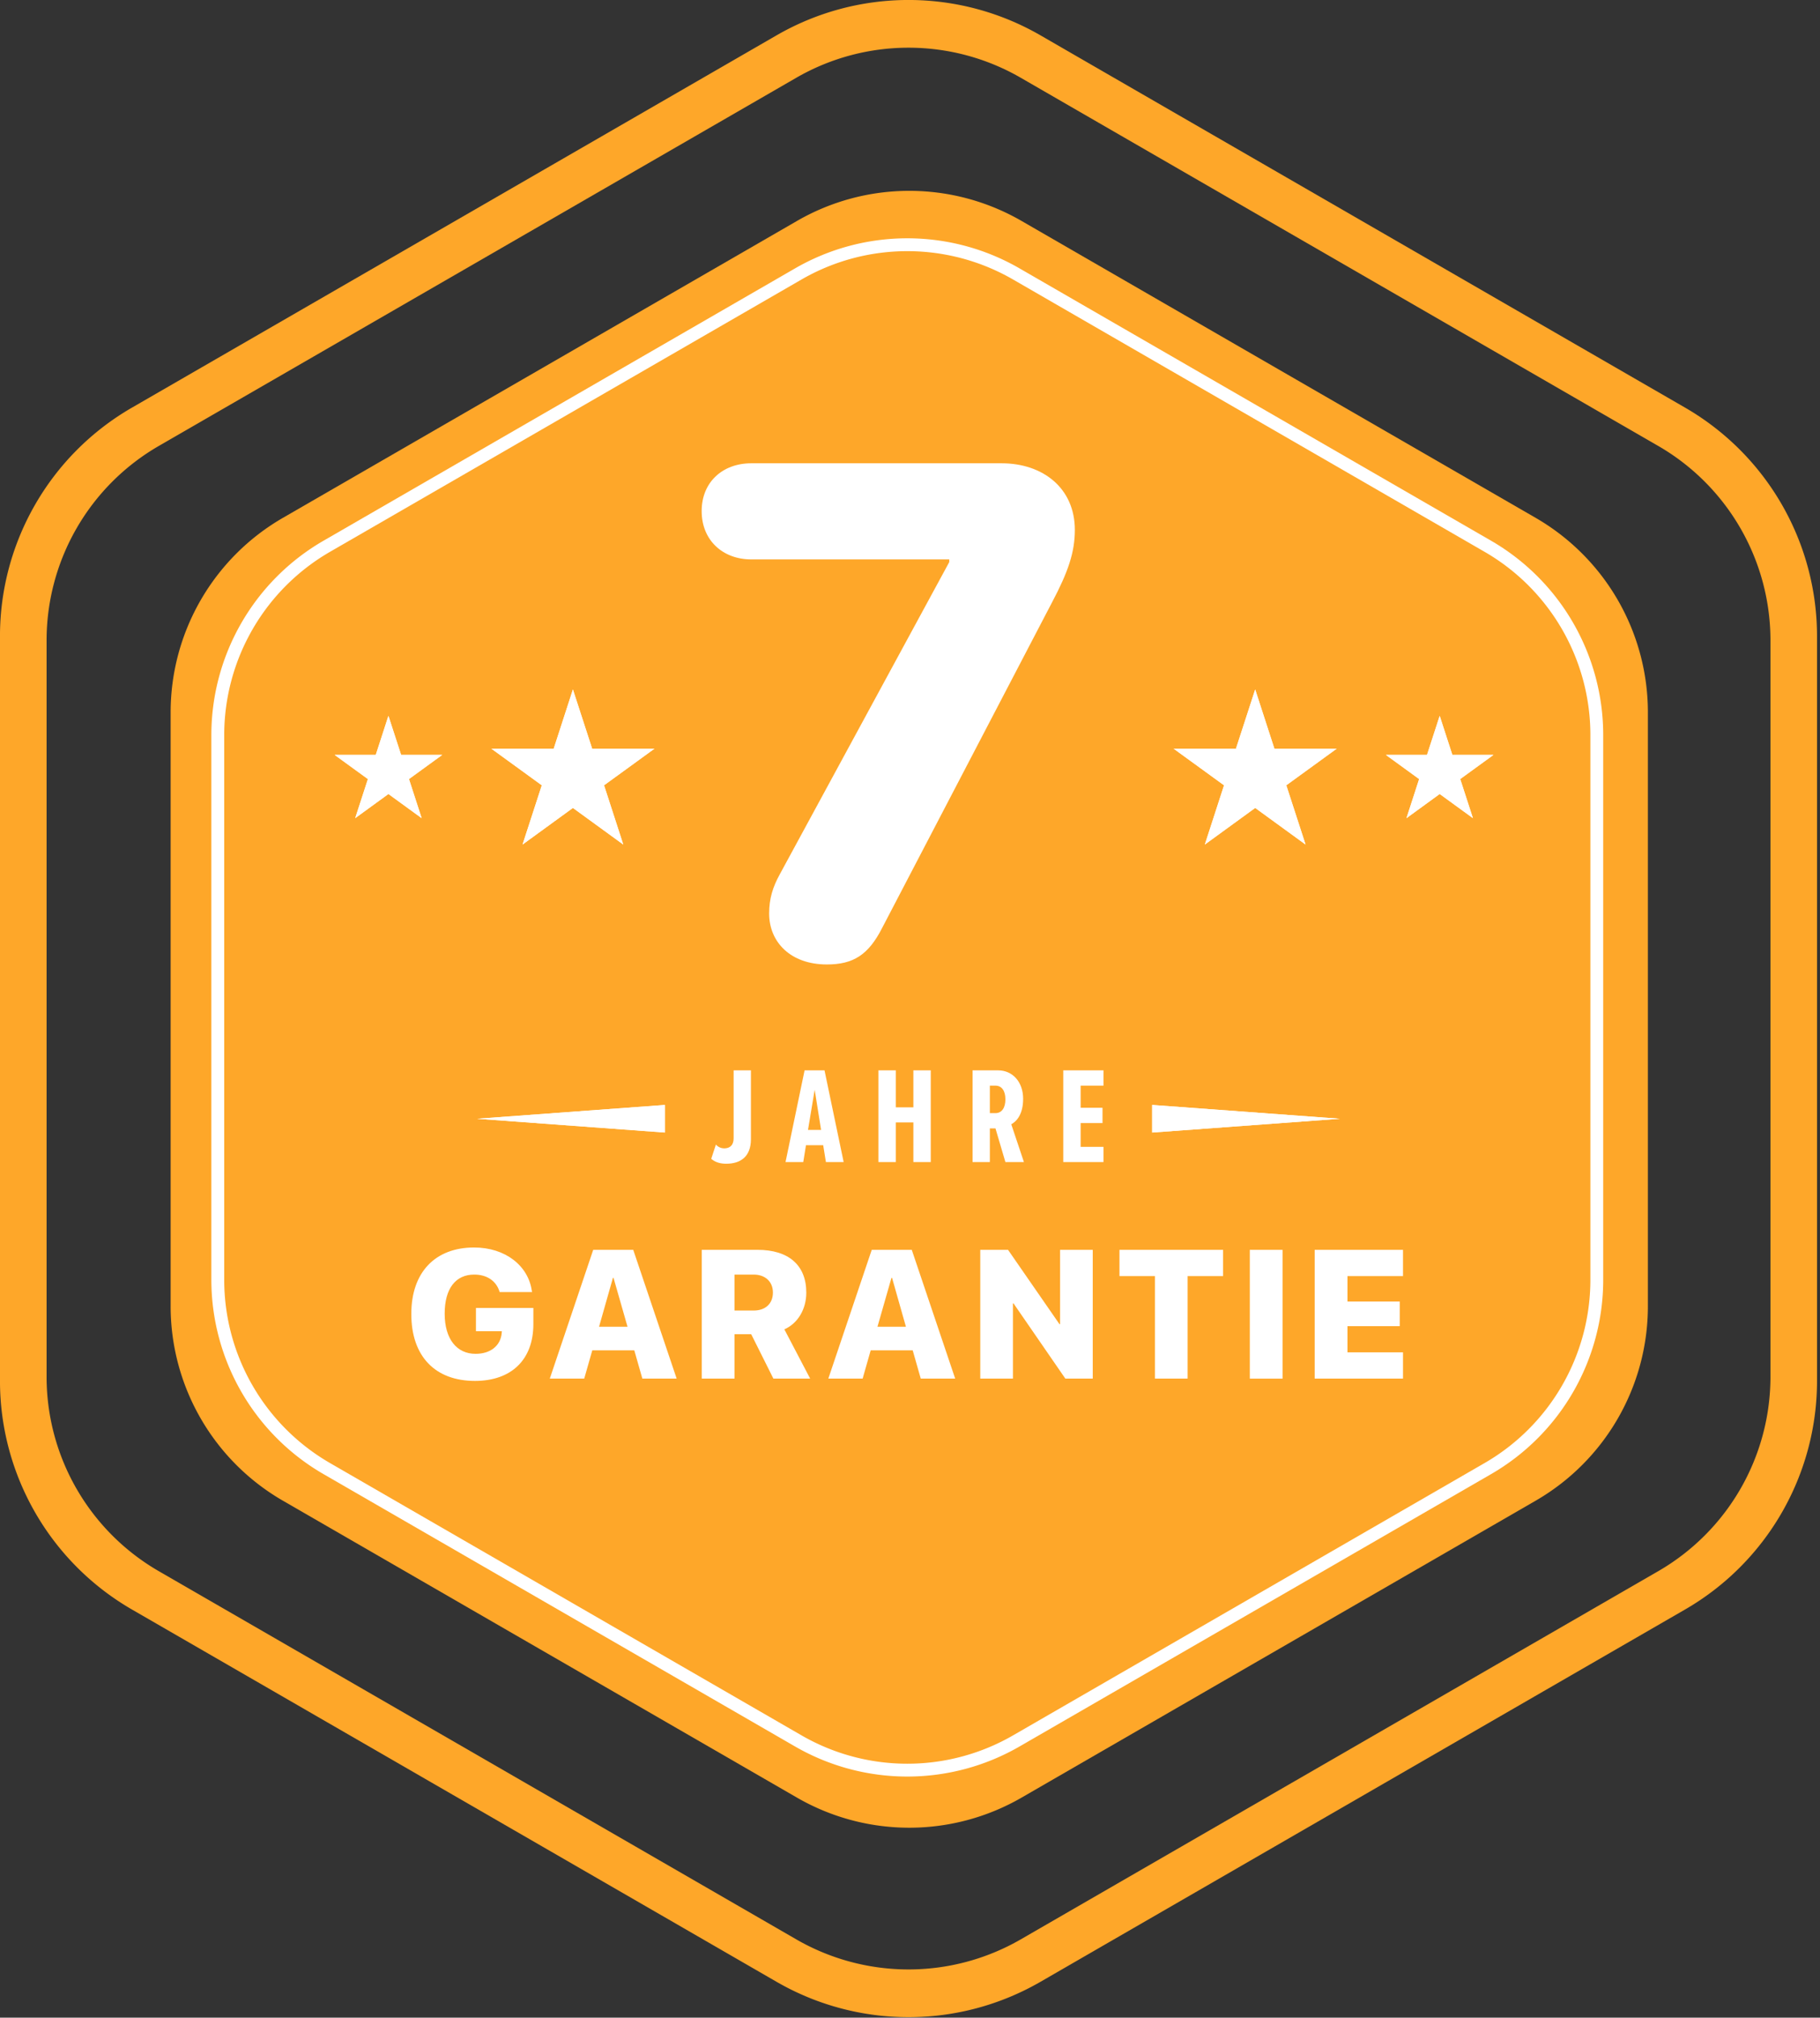 <svg viewBox="0 0 462 512" xmlns="http://www.w3.org/2000/svg" xml:space="preserve" style="fill-rule:evenodd;clip-rule:evenodd;stroke-linejoin:round;stroke-miterlimit:2">
    <rect x="0" y="0" width="462" height="512" fill="#333333" stroke="none"/>
    <path d="M1223.56 927.656a67.002 67.002 0 0 1 67 0l163.62 94.464a67.008 67.008 0 0 1 33.5 58.03v188.94c0 23.93-12.77 46.05-33.5 58.02l-163.62 94.47a66.992 66.992 0 0 1-67 0l-163.63-94.47c-20.72-11.97-33.5-34.09-33.5-58.02v-188.97c0-23.92 12.77-46.02 33.48-57.98l163.65-94.484Zm5 10.77-161.8 93.414a57.01 57.01 0 0 0-28.5 49.36v186.83c0 20.37 10.87 39.18 28.5 49.36l161.8 93.42a57.01 57.01 0 0 0 57 0l161.8-93.42a56.997 56.997 0 0 0 28.5-49.36V1081.2a57.01 57.01 0 0 0-28.5-49.36l-161.8-93.414a57 57 0 0 0-57 0Z" style="fill:#fea729" transform="translate(-1026.435 -918.686)"/>
    <path d="M1222 928.558a70.119 70.119 0 0 1 70.12 0c43.45 25.086 117.05 67.58 160.5 92.662a70.124 70.124 0 0 1 35.06 60.73v185.33c0 25.06-13.36 48.21-35.06 60.73-43.45 25.09-117.05 67.58-160.5 92.67a70.148 70.148 0 0 1-70.12 0c-43.45-25.09-117.05-67.58-160.5-92.67a70.109 70.109 0 0 1-35.07-60.73v-185.33c0-25.05 13.37-48.2 35.07-60.73 43.45-25.082 117.05-67.576 160.5-92.662Z" style="fill:#fea729" transform="matrix(.813 0 0 .813 -791.173 -698.852)"/>
    <path d="M1219.87 929.789a74.374 74.374 0 0 1 74.38 0l156.24 90.201a74.382 74.382 0 0 1 37.19 64.42v180.41a74.37 74.37 0 0 1-37.19 64.42l-156.24 90.21a74.413 74.413 0 0 1-74.38 0l-156.24-90.21a74.38 74.38 0 0 1-37.2-64.42v-180.41c0-26.57 14.18-51.13 37.2-64.42l156.24-90.201Zm2.13 3.688-156.24 90.203a70.133 70.133 0 0 0-35.07 60.73v180.41c0 25.06 13.37 48.21 35.07 60.74l156.24 90.2a70.1 70.1 0 0 0 70.12 0l156.24-90.2a70.137 70.137 0 0 0 35.07-60.74v-180.41c0-25.05-13.37-48.2-35.07-60.73l-156.24-90.203a70.114 70.114 0 0 0-70.12 0Z" style="fill:#fff" transform="matrix(.766 0 0 .766 -732.593 -644.115)"/>
    <path d="m1173.07 1096.94 4.57 14.09h14.81l-11.98 8.7 4.58 14.09-11.98-8.71-11.98 8.71 4.57-14.09-11.98-8.7h14.81l4.58-14.09Z" style="fill:#fff" transform="translate(-933.04 -995.477) scale(1.067)"/>
    <path d="m1173.07 1096.94 4.57 14.09h14.81l-11.98 8.7 4.58 14.09-11.98-8.71-11.98 8.71 4.57-14.09-11.98-8.7h14.81l4.58-14.09Zm0 9.9-1.67 5.13a3.053 3.053 0 0 1-2.91 2.11h-5.39l4.36 3.18c1.07.77 1.52 2.15 1.11 3.42l-1.67 5.13 4.37-3.18c1.07-.77 2.52-.77 3.6 0l4.36 3.18-1.67-5.13c-.41-1.27.04-2.65 1.11-3.42l4.37-3.18h-5.4c-1.32 0-2.5-.85-2.91-2.11l-1.66-5.13Z" style="fill:#fff" transform="translate(-933.04 -995.477) scale(1.067)"/>
    <path d="m1173.07 1096.94 4.57 14.09h14.81l-11.98 8.7 4.58 14.09-11.98-8.71-11.98 8.71 4.57-14.09-11.98-8.7h14.81l4.58-14.09Z" style="fill:#fff" transform="matrix(-1.067 0 0 1.067 1397.096 -995.477)"/>
    <path d="m1173.07 1096.94-4.58 14.09h-14.81l11.98 8.7-4.57 14.09 11.98-8.71 11.98 8.71-4.58-14.09 11.98-8.7h-14.81l-4.57-14.09Zm0 9.9 1.66 5.13a3.062 3.062 0 0 0 2.91 2.11h5.4l-4.37 3.18a3.052 3.052 0 0 0-1.11 3.42l1.67 5.13-4.36-3.18a3.094 3.094 0 0 0-3.6 0l-4.37 3.18 1.67-5.13c.41-1.27-.04-2.65-1.11-3.42l-4.36-3.18h5.39c1.33 0 2.5-.85 2.91-2.11l1.67-5.13Z" style="fill:#fff" transform="matrix(-1.067 0 0 1.067 1397.096 -995.477)"/>
    <path d="m1173.07 1096.94 4.57 14.09h14.81l-11.98 8.7 4.58 14.09-11.98-8.71-11.98 8.71 4.57-14.09-11.98-8.7h14.81l4.58-14.09Z" style="fill:#fff" transform="translate(-460.381 -590.598) scale(.704)"/>
    <path d="m1173.07 1096.94 4.57 14.09h14.81l-11.98 8.7 4.58 14.09-11.98-8.71-11.98 8.71 4.57-14.09-11.98-8.7h14.81l4.58-14.09Zm0 15.01-.17.51c-.62 1.91-2.4 3.2-4.41 3.2h-.54l.44.32a4.637 4.637 0 0 1 1.68 5.18l-.16.51.43-.31a4.638 4.638 0 0 1 5.45 0l.44.31-.17-.51c-.62-1.91.06-4 1.69-5.18l.43-.32h-.54c-2.01 0-3.79-1.29-4.41-3.2l-.16-.51Z" style="fill:#fff" transform="translate(-460.381 -590.598) scale(.704)"/>
    <path d="m1173.07 1096.94 4.57 14.09h14.81l-11.98 8.7 4.58 14.09-11.98-8.71-11.98 8.71 4.57-14.09-11.98-8.7h14.81l4.58-14.09Z" style="fill:#fff" transform="matrix(-.704 0 0 .704 924.442 -590.598)"/>
    <path d="m1173.07 1096.94-4.58 14.09h-14.81l11.98 8.7-4.57 14.09 11.98-8.71 11.98 8.71-4.58-14.09 11.98-8.7h-14.81l-4.57-14.09Zm0 15.01.16.51c.62 1.91 2.4 3.2 4.41 3.2h.54l-.43.32a4.627 4.627 0 0 0-1.69 5.18l.17.51-.44-.31a4.638 4.638 0 0 0-5.45 0l-.43.31.16-.51c.62-1.91-.06-4-1.68-5.18l-.44-.32h.54c2.01 0 3.79-1.29 4.41-3.2l.17-.51Z" style="fill:#fff" transform="matrix(-.704 0 0 .704 924.442 -590.598)"/>
    <path d="m1327.46 1152.21 3.5 47.66h-7l3.5-47.66Z" style="fill:#fff" transform="rotate(90 1267.958 224.388)"/>
    <path d="m1327.46 1152.21 3.5 47.66h-7l3.5-47.66Z" style="fill:#fff" transform="rotate(90 1267.958 224.388)"/>
    <path d="m1327.46 1152.21 3.5 47.66h-7l3.5-47.66Z" style="fill:#fff" transform="matrix(0 1 1 0 -1031.093 -1043.57)"/>
    <path d="m1327.46 1152.21-3.5 47.66h7l-3.5-47.66Z" style="fill:#fff" transform="matrix(0 1 1 0 -1031.093 -1043.57)"/>
    <path d="M1208.33 1552.72c.59 0 .93-.21 1.24-.82l3.8-7.28c.36-.68.51-1.12.51-1.62 0-.93-.71-1.49-1.64-1.49h-5.6c-.64 0-1.11.42-1.11 1.07 0 .65.47 1.08 1.11 1.08h4.43v.06l-3.79 6.98c-.16.29-.24.55-.24.88 0 .64.48 1.14 1.29 1.14Z" style="fill:#fff;fill-rule:nonzero" transform="translate(-13498.624 -17370.87) scale(11.345)"/>
    <path d="M1207.02 1552.73c1.68 0 2.82-.84 2.82-2.8v-7.83h-1.97v7.73c0 .79-.42 1.15-1.08 1.15-.31 0-.67-.13-.94-.43l-.53 1.62c.48.42 1.09.56 1.7.56ZM1220.4 1552.54l-2.18-10.44h-2.27l-2.17 10.44h2.02l.31-1.92h1.96l.31 1.92h2.02Zm-2.57-3.66h-1.49l.76-4.57.73 4.57ZM1230.32 1552.54v-10.44h-1.98v4.21h-2v-4.21h-1.98v10.44h1.98v-4.51h2v4.51h1.98ZM1240.93 1552.54l-1.44-4.3c.6-.33 1.35-1.13 1.35-2.9 0-1.91-1.19-3.24-2.85-3.24h-2.91v10.44h1.97v-3.83h.64l1.13 3.83h2.11Zm-3.25-5.57h-.63v-3.13h.63c.75 0 1.14.62 1.14 1.56 0 .94-.39 1.57-1.14 1.57ZM1249.99 1552.54v-1.73h-2.6v-2.71h2.49v-1.74h-2.49v-2.52h2.6v-1.74h-4.58v10.44h4.58Z" style="fill:#fff;fill-rule:nonzero" transform="translate(-2506.114 -3165.73) scale(2.229)"/>
    <path d="M1211.17 1552.74c3.15 0 5.01-1.84 5.01-4.86v-1.39h-4.92v1.99h2.22l-.01.14c-.09 1.11-.97 1.8-2.24 1.8-1.61 0-2.65-1.26-2.65-3.44v-.01c0-2.14.94-3.34 2.53-3.34 1.08 0 1.87.53 2.16 1.43l.02.07h2.78l-.02-.09c-.29-2.14-2.24-3.73-4.95-3.73-3.32 0-5.38 2.11-5.38 5.69v.01c0 3.63 2.05 5.73 5.45 5.73ZM1217.59 1552.54h2.95l.69-2.42h3.6l.69 2.42h2.94l-3.72-11.03h-3.43l-3.72 11.03Zm5.41-8.63h.05l1.2 4.19h-2.44l1.19-4.19ZM1230.61 1552.54h2.81v-3.8h1.43l1.9 3.8h3.15l-2.21-4.22c1.14-.49 1.88-1.72 1.88-3.13v-.02c0-2.34-1.51-3.66-4.18-3.66h-4.78v11.03Zm2.81-5.83v-3.08h1.64c.99 0 1.65.61 1.65 1.53v.02c0 .93-.64 1.53-1.63 1.53h-1.66ZM1241.46 1552.54h2.94l.69-2.42h3.6l.69 2.42h2.95l-3.72-11.03h-3.43l-3.72 11.03Zm5.41-8.63h.05l1.19 4.19h-2.44l1.2-4.19ZM1254.48 1552.54h2.8v-6.44h.05l4.44 6.44h2.35v-11.03h-2.8v6.37h-.05l-4.41-6.37h-2.38v11.03ZM1269.45 1552.54h2.8v-8.78h3.04v-2.25h-8.88v2.25h3.04v8.78ZM1277.58 1541.51h2.807v11.036h-2.807zM1283.14 1552.54h7.57v-2.25h-4.76v-2.24h4.48v-2.11h-4.48v-2.18h4.76v-2.25h-7.57v11.03Z" style="fill:#fff;fill-rule:nonzero" transform="translate(-3466.934 -4248.8) scale(2.962)"/>
</svg>
